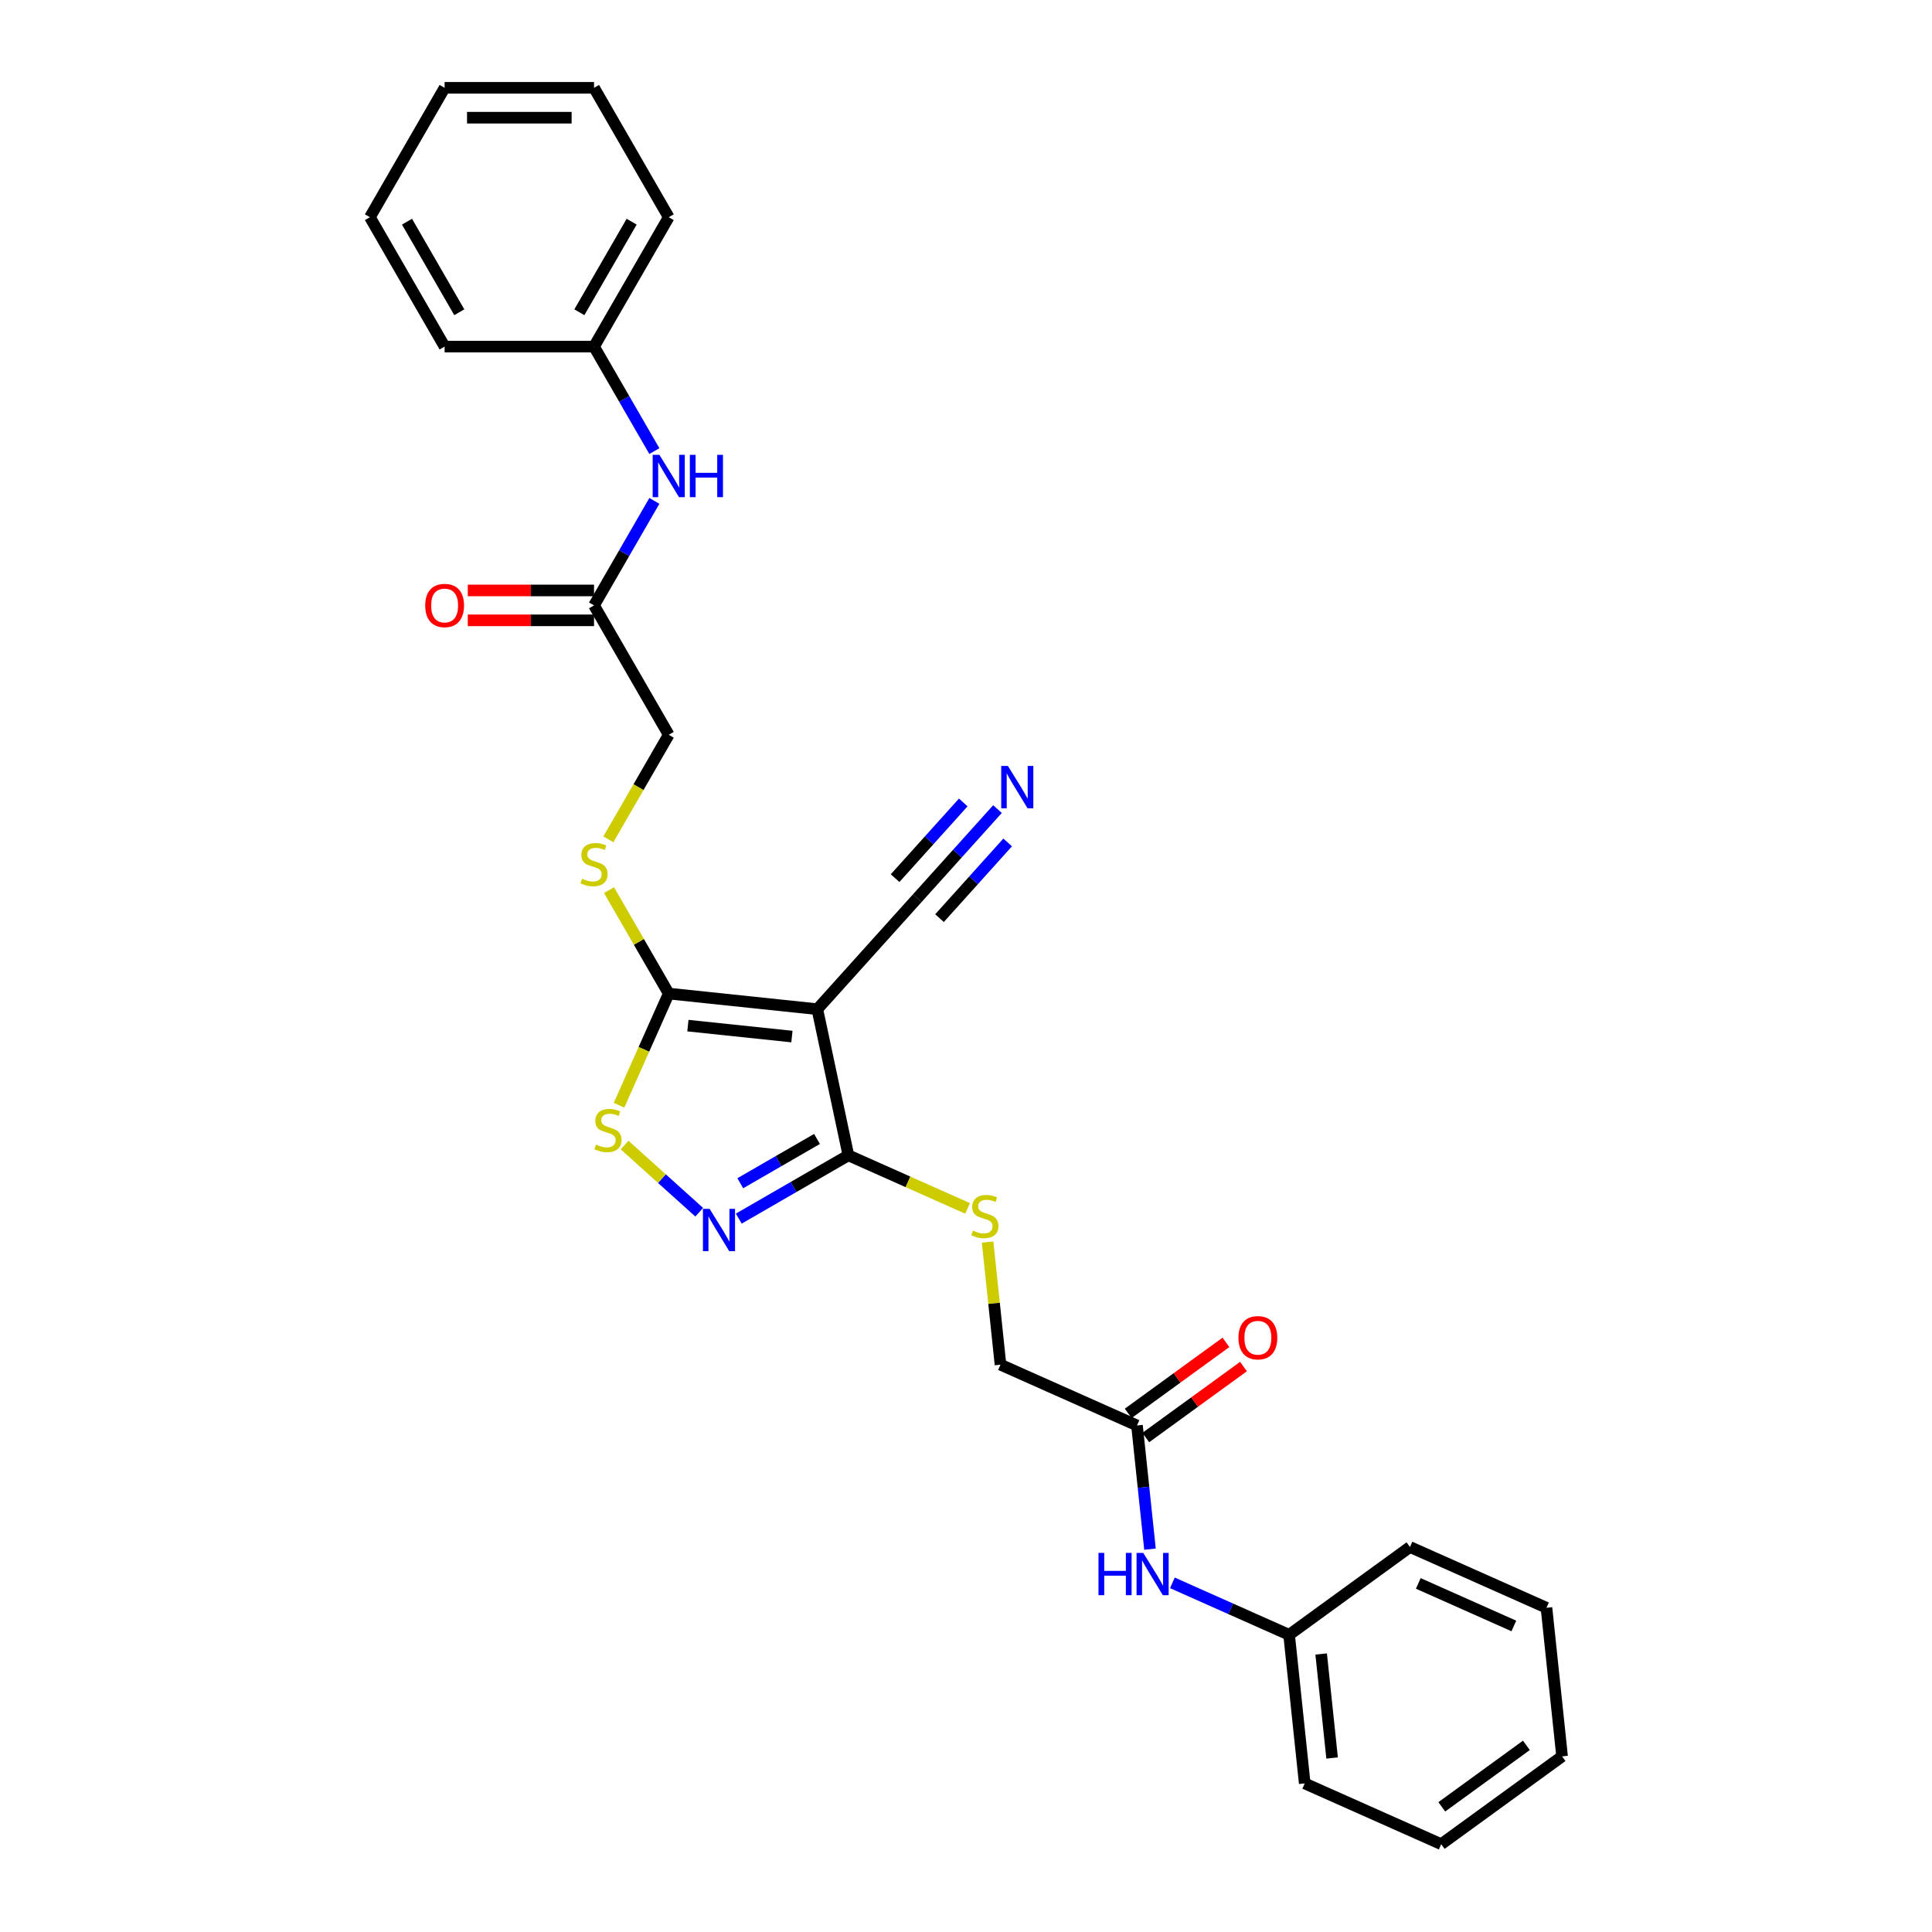 <?xml version='1.0' encoding='iso-8859-1'?>
<svg version='1.1' baseProfile='full'
              xmlns='http://www.w3.org/2000/svg'
                      xmlns:rdkit='http://www.rdkit.org/xml'
                      xmlns:xlink='http://www.w3.org/1999/xlink'
                  xml:space='preserve'
width='1000px' height='1000px' viewBox='0 0 1000 1000'>
<!-- END OF HEADER -->
<rect style='opacity:1.0;fill:#FFFFFF;stroke:none' width='1000' height='1000' x='0' y='0'> </rect>
<path class='bond-0' d='M 423.046,522.351 L 346.135,514.268' style='fill:none;fill-rule:evenodd;stroke:#000000;stroke-width:6px;stroke-linecap:butt;stroke-linejoin:miter;stroke-opacity:1' />
<path class='bond-0' d='M 409.893,536.521 L 356.055,530.862' style='fill:none;fill-rule:evenodd;stroke:#000000;stroke-width:6px;stroke-linecap:butt;stroke-linejoin:miter;stroke-opacity:1' />
<path class='bond-2' d='M 423.046,522.351 L 439.124,597.996' style='fill:none;fill-rule:evenodd;stroke:#000000;stroke-width:6px;stroke-linecap:butt;stroke-linejoin:miter;stroke-opacity:1' />
<path class='bond-4' d='M 423.046,522.351 L 474.792,464.881' style='fill:none;fill-rule:evenodd;stroke:#000000;stroke-width:6px;stroke-linecap:butt;stroke-linejoin:miter;stroke-opacity:1' />
<path class='bond-3' d='M 346.135,514.268 L 333.269,543.165' style='fill:none;fill-rule:evenodd;stroke:#000000;stroke-width:6px;stroke-linecap:butt;stroke-linejoin:miter;stroke-opacity:1' />
<path class='bond-3' d='M 333.269,543.165 L 320.403,572.063' style='fill:none;fill-rule:evenodd;stroke:#CCCC00;stroke-width:6px;stroke-linecap:butt;stroke-linejoin:miter;stroke-opacity:1' />
<path class='bond-6' d='M 346.135,514.268 L 330.682,487.501' style='fill:none;fill-rule:evenodd;stroke:#000000;stroke-width:6px;stroke-linecap:butt;stroke-linejoin:miter;stroke-opacity:1' />
<path class='bond-6' d='M 330.682,487.501 L 315.228,460.735' style='fill:none;fill-rule:evenodd;stroke:#CCCC00;stroke-width:6px;stroke-linecap:butt;stroke-linejoin:miter;stroke-opacity:1' />
<path class='bond-1' d='M 382.39,630.751 L 410.757,614.373' style='fill:none;fill-rule:evenodd;stroke:#0000FF;stroke-width:6px;stroke-linecap:butt;stroke-linejoin:miter;stroke-opacity:1' />
<path class='bond-1' d='M 410.757,614.373 L 439.124,597.996' style='fill:none;fill-rule:evenodd;stroke:#000000;stroke-width:6px;stroke-linecap:butt;stroke-linejoin:miter;stroke-opacity:1' />
<path class='bond-1' d='M 383.167,612.443 L 403.024,600.979' style='fill:none;fill-rule:evenodd;stroke:#0000FF;stroke-width:6px;stroke-linecap:butt;stroke-linejoin:miter;stroke-opacity:1' />
<path class='bond-1' d='M 403.024,600.979 L 422.881,589.514' style='fill:none;fill-rule:evenodd;stroke:#000000;stroke-width:6px;stroke-linecap:butt;stroke-linejoin:miter;stroke-opacity:1' />
<path class='bond-28' d='M 361.912,627.443 L 342.602,610.056' style='fill:none;fill-rule:evenodd;stroke:#0000FF;stroke-width:6px;stroke-linecap:butt;stroke-linejoin:miter;stroke-opacity:1' />
<path class='bond-28' d='M 342.602,610.056 L 323.292,592.669' style='fill:none;fill-rule:evenodd;stroke:#CCCC00;stroke-width:6px;stroke-linecap:butt;stroke-linejoin:miter;stroke-opacity:1' />
<path class='bond-7' d='M 439.124,597.996 L 469.971,611.729' style='fill:none;fill-rule:evenodd;stroke:#000000;stroke-width:6px;stroke-linecap:butt;stroke-linejoin:miter;stroke-opacity:1' />
<path class='bond-7' d='M 469.971,611.729 L 500.817,625.463' style='fill:none;fill-rule:evenodd;stroke:#CCCC00;stroke-width:6px;stroke-linecap:butt;stroke-linejoin:miter;stroke-opacity:1' />
<path class='bond-5' d='M 474.792,464.881 L 495.546,441.831' style='fill:none;fill-rule:evenodd;stroke:#000000;stroke-width:6px;stroke-linecap:butt;stroke-linejoin:miter;stroke-opacity:1' />
<path class='bond-5' d='M 495.546,441.831 L 516.3,418.782' style='fill:none;fill-rule:evenodd;stroke:#0000FF;stroke-width:6px;stroke-linecap:butt;stroke-linejoin:miter;stroke-opacity:1' />
<path class='bond-5' d='M 486.287,475.23 L 503.927,455.638' style='fill:none;fill-rule:evenodd;stroke:#000000;stroke-width:6px;stroke-linecap:butt;stroke-linejoin:miter;stroke-opacity:1' />
<path class='bond-5' d='M 503.927,455.638 L 521.568,436.046' style='fill:none;fill-rule:evenodd;stroke:#0000FF;stroke-width:6px;stroke-linecap:butt;stroke-linejoin:miter;stroke-opacity:1' />
<path class='bond-5' d='M 463.298,454.532 L 480.939,434.94' style='fill:none;fill-rule:evenodd;stroke:#000000;stroke-width:6px;stroke-linecap:butt;stroke-linejoin:miter;stroke-opacity:1' />
<path class='bond-5' d='M 480.939,434.94 L 498.58,415.348' style='fill:none;fill-rule:evenodd;stroke:#0000FF;stroke-width:6px;stroke-linecap:butt;stroke-linejoin:miter;stroke-opacity:1' />
<path class='bond-14' d='M 314.889,434.441 L 330.512,407.381' style='fill:none;fill-rule:evenodd;stroke:#CCCC00;stroke-width:6px;stroke-linecap:butt;stroke-linejoin:miter;stroke-opacity:1' />
<path class='bond-14' d='M 330.512,407.381 L 346.135,380.321' style='fill:none;fill-rule:evenodd;stroke:#000000;stroke-width:6px;stroke-linecap:butt;stroke-linejoin:miter;stroke-opacity:1' />
<path class='bond-15' d='M 511.185,642.891 L 514.521,674.626' style='fill:none;fill-rule:evenodd;stroke:#CCCC00;stroke-width:6px;stroke-linecap:butt;stroke-linejoin:miter;stroke-opacity:1' />
<path class='bond-15' d='M 514.521,674.626 L 517.856,706.361' style='fill:none;fill-rule:evenodd;stroke:#000000;stroke-width:6px;stroke-linecap:butt;stroke-linejoin:miter;stroke-opacity:1' />
<path class='bond-8' d='M 307.468,313.348 L 346.135,380.321' style='fill:none;fill-rule:evenodd;stroke:#000000;stroke-width:6px;stroke-linecap:butt;stroke-linejoin:miter;stroke-opacity:1' />
<path class='bond-10' d='M 307.468,313.348 L 323.083,286.303' style='fill:none;fill-rule:evenodd;stroke:#000000;stroke-width:6px;stroke-linecap:butt;stroke-linejoin:miter;stroke-opacity:1' />
<path class='bond-10' d='M 323.083,286.303 L 338.697,259.258' style='fill:none;fill-rule:evenodd;stroke:#0000FF;stroke-width:6px;stroke-linecap:butt;stroke-linejoin:miter;stroke-opacity:1' />
<path class='bond-13' d='M 307.468,305.614 L 274.795,305.614' style='fill:none;fill-rule:evenodd;stroke:#000000;stroke-width:6px;stroke-linecap:butt;stroke-linejoin:miter;stroke-opacity:1' />
<path class='bond-13' d='M 274.795,305.614 L 242.121,305.614' style='fill:none;fill-rule:evenodd;stroke:#FF0000;stroke-width:6px;stroke-linecap:butt;stroke-linejoin:miter;stroke-opacity:1' />
<path class='bond-13' d='M 307.468,321.081 L 274.795,321.081' style='fill:none;fill-rule:evenodd;stroke:#000000;stroke-width:6px;stroke-linecap:butt;stroke-linejoin:miter;stroke-opacity:1' />
<path class='bond-13' d='M 274.795,321.081 L 242.121,321.081' style='fill:none;fill-rule:evenodd;stroke:#FF0000;stroke-width:6px;stroke-linecap:butt;stroke-linejoin:miter;stroke-opacity:1' />
<path class='bond-9' d='M 588.505,737.815 L 517.856,706.361' style='fill:none;fill-rule:evenodd;stroke:#000000;stroke-width:6px;stroke-linecap:butt;stroke-linejoin:miter;stroke-opacity:1' />
<path class='bond-11' d='M 588.505,737.815 L 591.869,769.829' style='fill:none;fill-rule:evenodd;stroke:#000000;stroke-width:6px;stroke-linecap:butt;stroke-linejoin:miter;stroke-opacity:1' />
<path class='bond-11' d='M 591.869,769.829 L 595.234,801.842' style='fill:none;fill-rule:evenodd;stroke:#0000FF;stroke-width:6px;stroke-linecap:butt;stroke-linejoin:miter;stroke-opacity:1' />
<path class='bond-12' d='M 593.05,744.072 L 618.339,725.698' style='fill:none;fill-rule:evenodd;stroke:#000000;stroke-width:6px;stroke-linecap:butt;stroke-linejoin:miter;stroke-opacity:1' />
<path class='bond-12' d='M 618.339,725.698 L 643.628,707.325' style='fill:none;fill-rule:evenodd;stroke:#FF0000;stroke-width:6px;stroke-linecap:butt;stroke-linejoin:miter;stroke-opacity:1' />
<path class='bond-12' d='M 583.959,731.559 L 609.248,713.185' style='fill:none;fill-rule:evenodd;stroke:#000000;stroke-width:6px;stroke-linecap:butt;stroke-linejoin:miter;stroke-opacity:1' />
<path class='bond-12' d='M 609.248,713.185 L 634.537,694.812' style='fill:none;fill-rule:evenodd;stroke:#FF0000;stroke-width:6px;stroke-linecap:butt;stroke-linejoin:miter;stroke-opacity:1' />
<path class='bond-16' d='M 338.697,233.491 L 323.083,206.446' style='fill:none;fill-rule:evenodd;stroke:#0000FF;stroke-width:6px;stroke-linecap:butt;stroke-linejoin:miter;stroke-opacity:1' />
<path class='bond-16' d='M 323.083,206.446 L 307.468,179.401' style='fill:none;fill-rule:evenodd;stroke:#000000;stroke-width:6px;stroke-linecap:butt;stroke-linejoin:miter;stroke-opacity:1' />
<path class='bond-17' d='M 606.827,819.284 L 637.032,832.732' style='fill:none;fill-rule:evenodd;stroke:#0000FF;stroke-width:6px;stroke-linecap:butt;stroke-linejoin:miter;stroke-opacity:1' />
<path class='bond-17' d='M 637.032,832.732 L 667.236,846.18' style='fill:none;fill-rule:evenodd;stroke:#000000;stroke-width:6px;stroke-linecap:butt;stroke-linejoin:miter;stroke-opacity:1' />
<path class='bond-18' d='M 307.468,179.401 L 346.135,112.428' style='fill:none;fill-rule:evenodd;stroke:#000000;stroke-width:6px;stroke-linecap:butt;stroke-linejoin:miter;stroke-opacity:1' />
<path class='bond-18' d='M 299.874,161.622 L 326.941,114.74' style='fill:none;fill-rule:evenodd;stroke:#000000;stroke-width:6px;stroke-linecap:butt;stroke-linejoin:miter;stroke-opacity:1' />
<path class='bond-19' d='M 307.468,179.401 L 230.134,179.401' style='fill:none;fill-rule:evenodd;stroke:#000000;stroke-width:6px;stroke-linecap:butt;stroke-linejoin:miter;stroke-opacity:1' />
<path class='bond-20' d='M 667.236,846.18 L 675.32,923.091' style='fill:none;fill-rule:evenodd;stroke:#000000;stroke-width:6px;stroke-linecap:butt;stroke-linejoin:miter;stroke-opacity:1' />
<path class='bond-20' d='M 683.831,856.1 L 689.49,909.938' style='fill:none;fill-rule:evenodd;stroke:#000000;stroke-width:6px;stroke-linecap:butt;stroke-linejoin:miter;stroke-opacity:1' />
<path class='bond-21' d='M 667.236,846.18 L 729.801,800.725' style='fill:none;fill-rule:evenodd;stroke:#000000;stroke-width:6px;stroke-linecap:butt;stroke-linejoin:miter;stroke-opacity:1' />
<path class='bond-22' d='M 346.135,112.428 L 307.468,45.455' style='fill:none;fill-rule:evenodd;stroke:#000000;stroke-width:6px;stroke-linecap:butt;stroke-linejoin:miter;stroke-opacity:1' />
<path class='bond-24' d='M 230.134,179.401 L 191.467,112.428' style='fill:none;fill-rule:evenodd;stroke:#000000;stroke-width:6px;stroke-linecap:butt;stroke-linejoin:miter;stroke-opacity:1' />
<path class='bond-24' d='M 237.729,161.622 L 210.662,114.74' style='fill:none;fill-rule:evenodd;stroke:#000000;stroke-width:6px;stroke-linecap:butt;stroke-linejoin:miter;stroke-opacity:1' />
<path class='bond-25' d='M 675.32,923.091 L 745.968,954.545' style='fill:none;fill-rule:evenodd;stroke:#000000;stroke-width:6px;stroke-linecap:butt;stroke-linejoin:miter;stroke-opacity:1' />
<path class='bond-23' d='M 729.801,800.725 L 800.449,832.179' style='fill:none;fill-rule:evenodd;stroke:#000000;stroke-width:6px;stroke-linecap:butt;stroke-linejoin:miter;stroke-opacity:1' />
<path class='bond-23' d='M 734.107,819.572 L 783.561,841.591' style='fill:none;fill-rule:evenodd;stroke:#000000;stroke-width:6px;stroke-linecap:butt;stroke-linejoin:miter;stroke-opacity:1' />
<path class='bond-30' d='M 307.468,45.455 L 230.134,45.455' style='fill:none;fill-rule:evenodd;stroke:#000000;stroke-width:6px;stroke-linecap:butt;stroke-linejoin:miter;stroke-opacity:1' />
<path class='bond-30' d='M 295.868,60.921 L 241.734,60.921' style='fill:none;fill-rule:evenodd;stroke:#000000;stroke-width:6px;stroke-linecap:butt;stroke-linejoin:miter;stroke-opacity:1' />
<path class='bond-26' d='M 800.449,832.179 L 808.533,909.09' style='fill:none;fill-rule:evenodd;stroke:#000000;stroke-width:6px;stroke-linecap:butt;stroke-linejoin:miter;stroke-opacity:1' />
<path class='bond-27' d='M 191.467,112.428 L 230.134,45.455' style='fill:none;fill-rule:evenodd;stroke:#000000;stroke-width:6px;stroke-linecap:butt;stroke-linejoin:miter;stroke-opacity:1' />
<path class='bond-29' d='M 745.968,954.545 L 808.533,909.09' style='fill:none;fill-rule:evenodd;stroke:#000000;stroke-width:6px;stroke-linecap:butt;stroke-linejoin:miter;stroke-opacity:1' />
<path class='bond-29' d='M 746.262,935.214 L 790.057,903.395' style='fill:none;fill-rule:evenodd;stroke:#000000;stroke-width:6px;stroke-linecap:butt;stroke-linejoin:miter;stroke-opacity:1' />
<path  class='atom-2' d='M 367.31 625.712
L 374.487 637.312
Q 375.198 638.457, 376.343 640.529
Q 377.487 642.602, 377.549 642.726
L 377.549 625.712
L 380.457 625.712
L 380.457 647.613
L 377.456 647.613
L 369.754 634.93
Q 368.857 633.446, 367.898 631.744
Q 366.97 630.043, 366.691 629.517
L 366.691 647.613
L 363.845 647.613
L 363.845 625.712
L 367.31 625.712
' fill='#0000FF'/>
<path  class='atom-4' d='M 308.494 592.433
Q 308.741 592.526, 309.762 592.959
Q 310.783 593.392, 311.897 593.67
Q 313.041 593.918, 314.155 593.918
Q 316.227 593.918, 317.434 592.928
Q 318.64 591.907, 318.64 590.144
Q 318.64 588.937, 318.022 588.195
Q 317.434 587.453, 316.506 587.05
Q 315.578 586.648, 314.031 586.184
Q 312.082 585.597, 310.907 585.04
Q 309.762 584.483, 308.927 583.307
Q 308.123 582.132, 308.123 580.152
Q 308.123 577.399, 309.979 575.698
Q 311.866 573.996, 315.578 573.996
Q 318.114 573.996, 320.991 575.203
L 320.28 577.585
Q 317.65 576.502, 315.671 576.502
Q 313.536 576.502, 312.361 577.399
Q 311.185 578.265, 311.216 579.781
Q 311.216 580.956, 311.804 581.668
Q 312.423 582.379, 313.289 582.782
Q 314.186 583.184, 315.671 583.648
Q 317.65 584.266, 318.826 584.885
Q 320.001 585.504, 320.837 586.772
Q 321.703 588.009, 321.703 590.144
Q 321.703 593.175, 319.661 594.815
Q 317.65 596.423, 314.279 596.423
Q 312.33 596.423, 310.845 595.99
Q 309.391 595.588, 307.659 594.877
L 308.494 592.433
' fill='#CCCC00'/>
<path  class='atom-6' d='M 521.698 396.46
L 528.875 408.06
Q 529.586 409.205, 530.731 411.277
Q 531.875 413.35, 531.937 413.473
L 531.937 396.46
L 534.845 396.46
L 534.845 418.361
L 531.844 418.361
L 524.142 405.678
Q 523.245 404.193, 522.286 402.492
Q 521.358 400.791, 521.079 400.265
L 521.079 418.361
L 518.233 418.361
L 518.233 396.46
L 521.698 396.46
' fill='#0000FF'/>
<path  class='atom-7' d='M 301.282 454.811
Q 301.529 454.904, 302.55 455.337
Q 303.571 455.77, 304.684 456.049
Q 305.829 456.296, 306.942 456.296
Q 309.015 456.296, 310.221 455.306
Q 311.428 454.285, 311.428 452.522
Q 311.428 451.316, 310.809 450.573
Q 310.221 449.831, 309.293 449.429
Q 308.365 449.027, 306.819 448.563
Q 304.87 447.975, 303.694 447.418
Q 302.55 446.861, 301.715 445.686
Q 300.91 444.51, 300.91 442.531
Q 300.91 439.778, 302.766 438.076
Q 304.653 436.375, 308.365 436.375
Q 310.902 436.375, 313.779 437.581
L 313.067 439.963
Q 310.438 438.88, 308.458 438.88
Q 306.324 438.88, 305.148 439.778
Q 303.973 440.644, 304.004 442.159
Q 304.004 443.335, 304.591 444.046
Q 305.21 444.758, 306.076 445.16
Q 306.973 445.562, 308.458 446.026
Q 310.438 446.645, 311.613 447.263
Q 312.789 447.882, 313.624 449.15
Q 314.49 450.388, 314.49 452.522
Q 314.49 455.554, 312.449 457.193
Q 310.438 458.802, 307.066 458.802
Q 305.117 458.802, 303.633 458.369
Q 302.179 457.967, 300.446 457.255
L 301.282 454.811
' fill='#CCCC00'/>
<path  class='atom-8' d='M 503.586 636.967
Q 503.833 637.06, 504.854 637.493
Q 505.875 637.926, 506.989 638.204
Q 508.133 638.452, 509.247 638.452
Q 511.319 638.452, 512.526 637.462
Q 513.732 636.441, 513.732 634.678
Q 513.732 633.472, 513.114 632.729
Q 512.526 631.987, 511.598 631.585
Q 510.67 631.182, 509.123 630.718
Q 507.174 630.131, 505.999 629.574
Q 504.854 629.017, 504.019 627.842
Q 503.215 626.666, 503.215 624.686
Q 503.215 621.933, 505.071 620.232
Q 506.958 618.531, 510.67 618.531
Q 513.206 618.531, 516.083 619.737
L 515.372 622.119
Q 512.742 621.036, 510.763 621.036
Q 508.628 621.036, 507.453 621.933
Q 506.277 622.799, 506.308 624.315
Q 506.308 625.491, 506.896 626.202
Q 507.515 626.914, 508.381 627.316
Q 509.278 627.718, 510.763 628.182
Q 512.742 628.801, 513.918 629.419
Q 515.093 630.038, 515.929 631.306
Q 516.795 632.544, 516.795 634.678
Q 516.795 637.709, 514.753 639.349
Q 512.742 640.957, 509.371 640.957
Q 507.422 640.957, 505.937 640.524
Q 504.483 640.122, 502.751 639.411
L 503.586 636.967
' fill='#CCCC00'/>
<path  class='atom-11' d='M 341.294 235.424
L 348.471 247.024
Q 349.182 248.169, 350.327 250.241
Q 351.471 252.314, 351.533 252.437
L 351.533 235.424
L 354.441 235.424
L 354.441 257.325
L 351.44 257.325
L 343.738 244.642
Q 342.841 243.157, 341.882 241.456
Q 340.954 239.755, 340.676 239.229
L 340.676 257.325
L 337.83 257.325
L 337.83 235.424
L 341.294 235.424
' fill='#0000FF'/>
<path  class='atom-11' d='M 357.07 235.424
L 360.04 235.424
L 360.04 244.735
L 371.238 244.735
L 371.238 235.424
L 374.208 235.424
L 374.208 257.325
L 371.238 257.325
L 371.238 247.21
L 360.04 247.21
L 360.04 257.325
L 357.07 257.325
L 357.07 235.424
' fill='#0000FF'/>
<path  class='atom-12' d='M 568.578 803.775
L 571.547 803.775
L 571.547 813.086
L 582.745 813.086
L 582.745 803.775
L 585.715 803.775
L 585.715 825.676
L 582.745 825.676
L 582.745 815.561
L 571.547 815.561
L 571.547 825.676
L 568.578 825.676
L 568.578 803.775
' fill='#0000FF'/>
<path  class='atom-12' d='M 591.747 803.775
L 598.924 815.375
Q 599.635 816.52, 600.78 818.592
Q 601.924 820.665, 601.986 820.789
L 601.986 803.775
L 604.894 803.775
L 604.894 825.676
L 601.893 825.676
L 594.191 812.993
Q 593.294 811.509, 592.335 809.807
Q 591.407 808.106, 591.128 807.58
L 591.128 825.676
L 588.283 825.676
L 588.283 803.775
L 591.747 803.775
' fill='#0000FF'/>
<path  class='atom-13' d='M 641.016 692.421
Q 641.016 687.163, 643.614 684.224
Q 646.213 681.285, 651.069 681.285
Q 655.926 681.285, 658.524 684.224
Q 661.123 687.163, 661.123 692.421
Q 661.123 697.742, 658.493 700.773
Q 655.864 703.774, 651.069 703.774
Q 646.244 703.774, 643.614 700.773
Q 641.016 697.773, 641.016 692.421
M 651.069 701.299
Q 654.41 701.299, 656.204 699.072
Q 658.029 696.814, 658.029 692.421
Q 658.029 688.121, 656.204 685.956
Q 654.41 683.76, 651.069 683.76
Q 647.728 683.76, 645.903 685.925
Q 644.109 688.091, 644.109 692.421
Q 644.109 696.845, 645.903 699.072
Q 647.728 701.299, 651.069 701.299
' fill='#FF0000'/>
<path  class='atom-14' d='M 220.081 313.41
Q 220.081 308.151, 222.679 305.212
Q 225.278 302.274, 230.134 302.274
Q 234.991 302.274, 237.589 305.212
Q 240.188 308.151, 240.188 313.41
Q 240.188 318.73, 237.558 321.762
Q 234.929 324.762, 230.134 324.762
Q 225.309 324.762, 222.679 321.762
Q 220.081 318.761, 220.081 313.41
M 230.134 322.288
Q 233.475 322.288, 235.269 320.06
Q 237.094 317.802, 237.094 313.41
Q 237.094 309.11, 235.269 306.945
Q 233.475 304.748, 230.134 304.748
Q 226.793 304.748, 224.968 306.914
Q 223.174 309.079, 223.174 313.41
Q 223.174 317.833, 224.968 320.06
Q 226.793 322.288, 230.134 322.288
' fill='#FF0000'/>
</svg>
